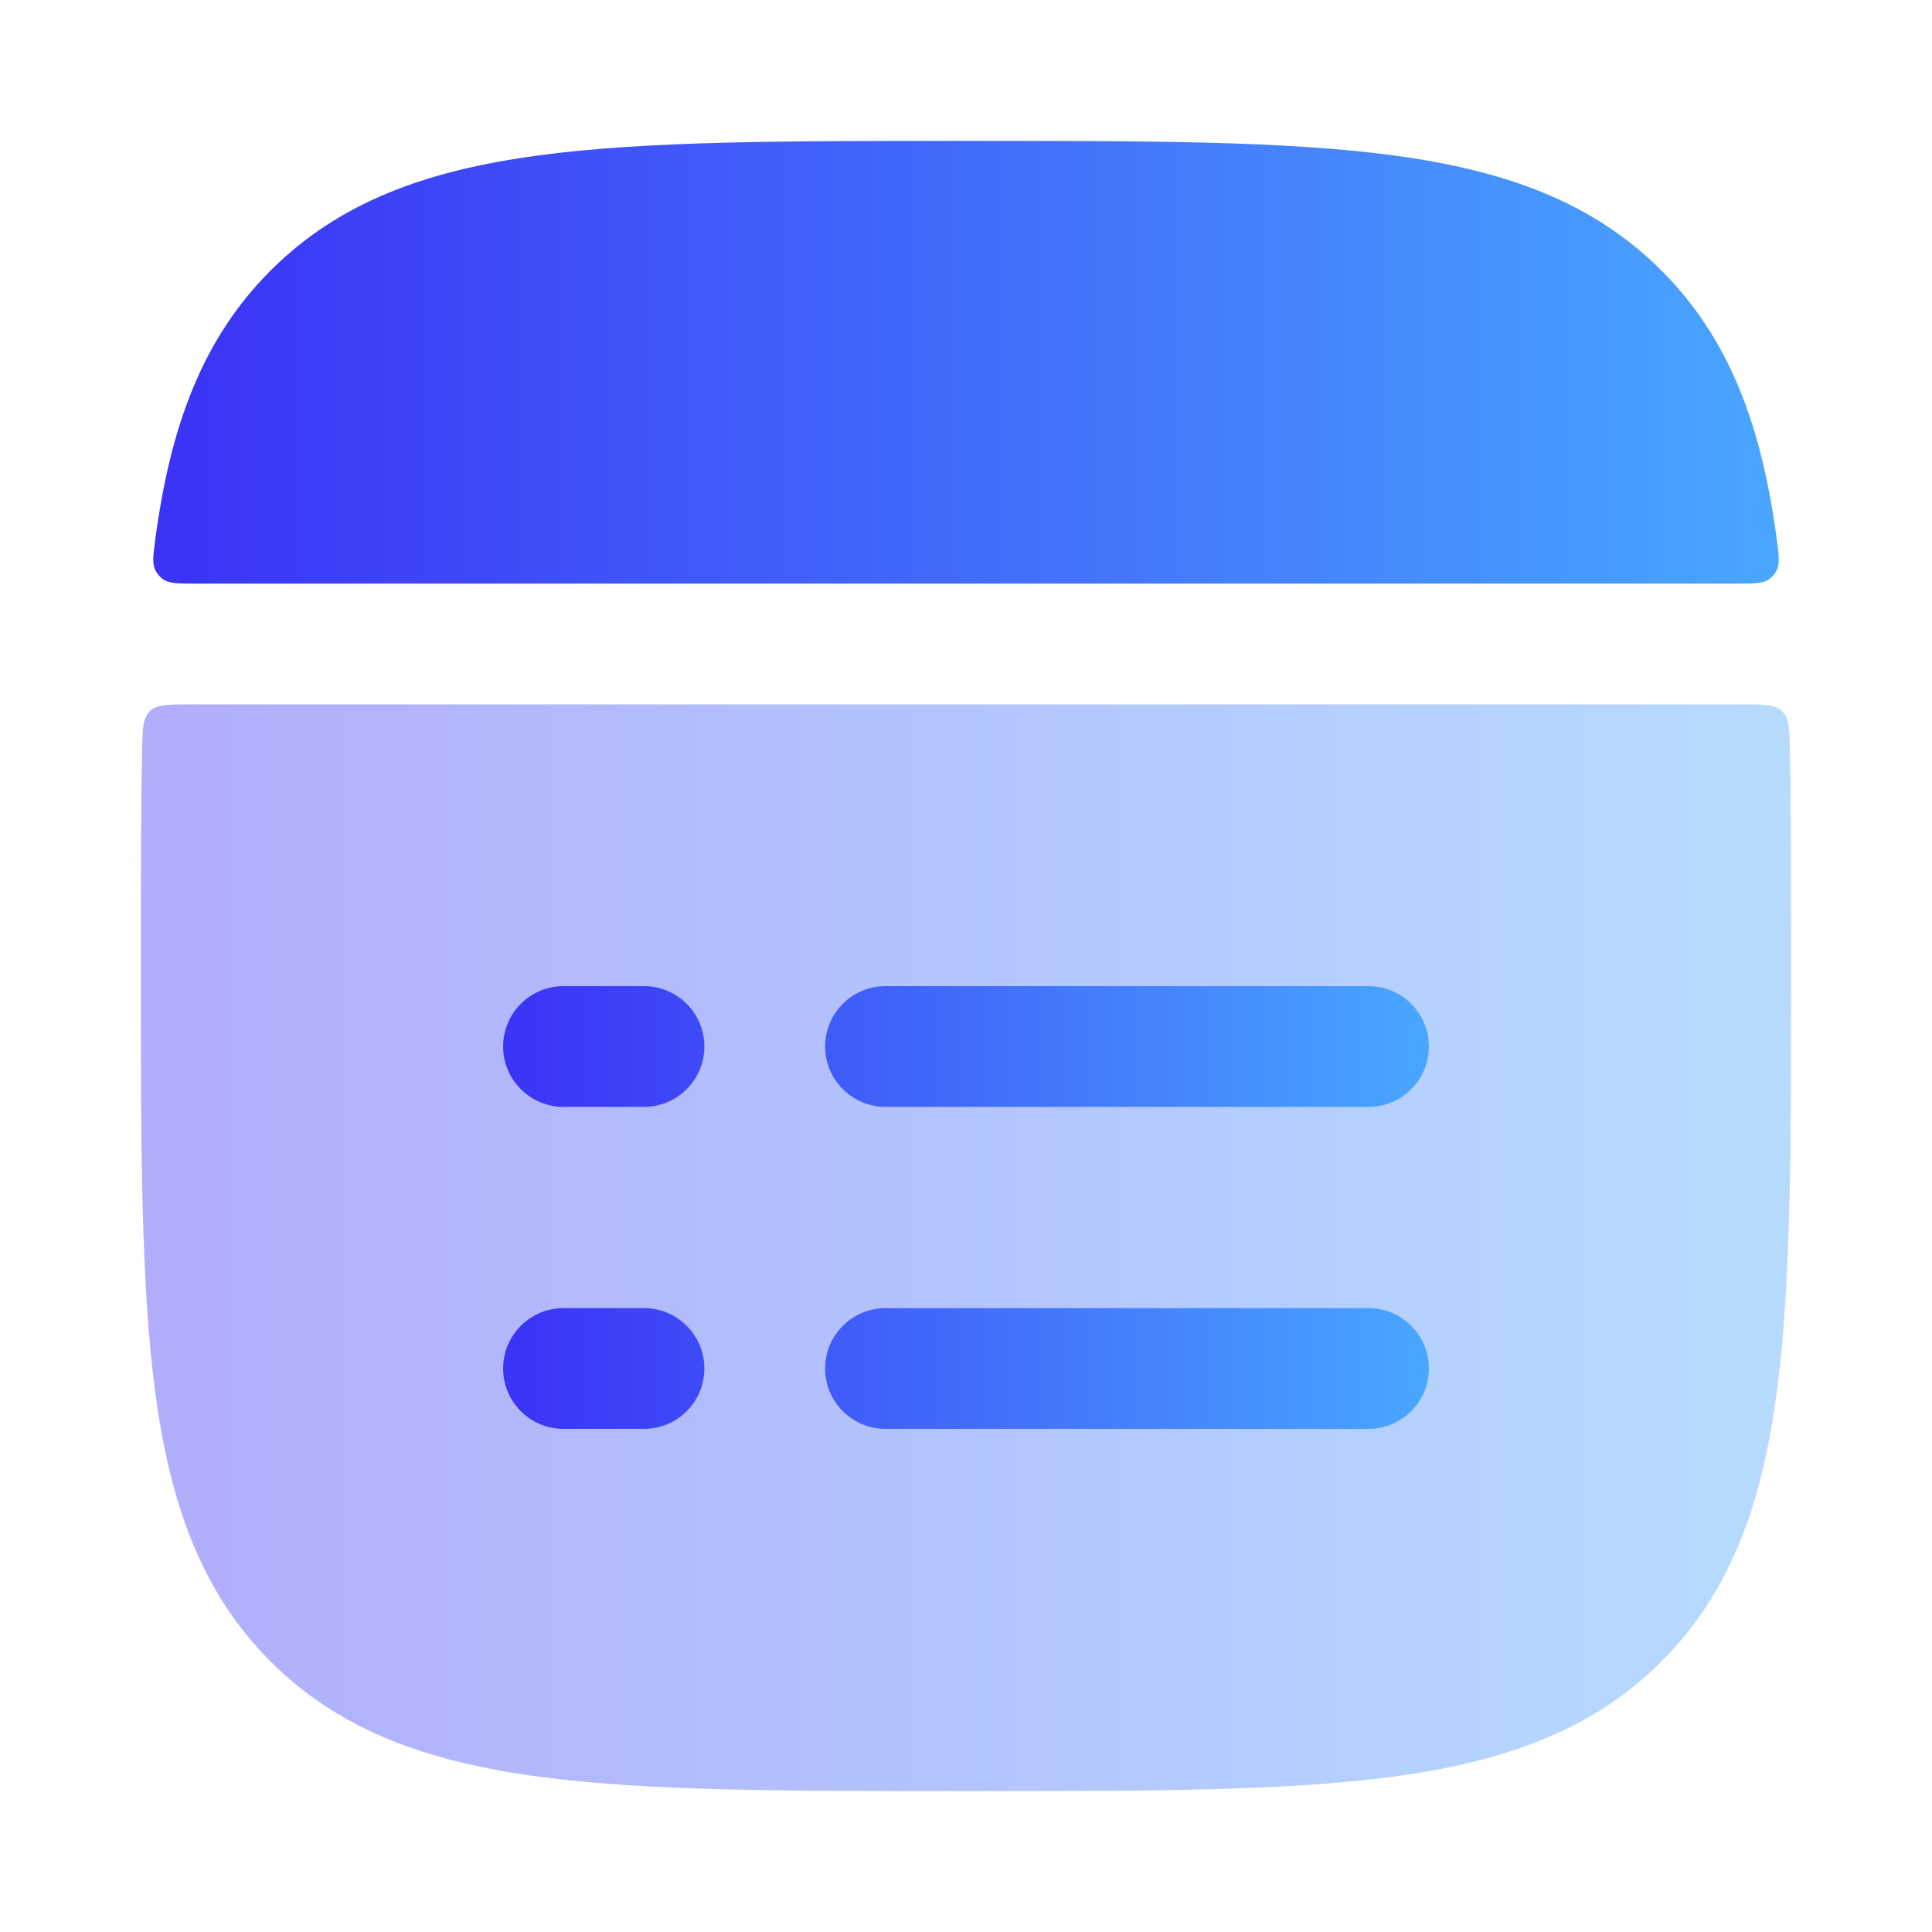 <svg width="36" height="36" viewBox="0 0 36 36" fill="none" xmlns="http://www.w3.org/2000/svg">
<path opacity="0.4" d="M33.352 13.996C33.344 13.587 33.341 13.383 33.209 13.254C33.078 13.125 32.872 13.125 32.459 13.125H3.541C3.128 13.125 2.922 13.125 2.791 13.254C2.659 13.383 2.655 13.587 2.648 13.996C2.625 15.175 2.625 16.477 2.625 17.914V18.086C2.625 21.372 2.625 23.953 2.896 25.968C3.174 28.033 3.754 29.671 5.041 30.959C6.329 32.246 7.967 32.826 10.032 33.104C12.047 33.375 14.628 33.375 17.914 33.375H18.086C21.372 33.375 23.953 33.375 25.968 33.104C28.033 32.826 29.671 32.246 30.959 30.959C32.246 29.671 32.827 28.033 33.104 25.968C33.375 23.953 33.375 21.372 33.375 18.086V17.914C33.375 16.477 33.375 15.175 33.352 13.996Z" fill="url(#paint0_linear_392_43091)"/>
<path d="M18.086 2.625H17.915C14.629 2.625 12.048 2.625 10.033 2.896C7.968 3.174 6.329 3.754 5.042 5.041C3.755 6.329 3.174 7.967 2.896 10.032C2.854 10.348 2.833 10.506 2.898 10.632C2.931 10.695 2.981 10.753 3.039 10.794C3.156 10.875 3.32 10.875 3.65 10.875H32.351C32.681 10.875 32.846 10.875 32.962 10.794C33.02 10.753 33.071 10.695 33.103 10.632C33.168 10.506 33.147 10.348 33.105 10.032C32.827 7.967 32.246 6.329 30.959 5.041C29.672 3.754 28.034 3.174 25.968 2.896C23.953 2.625 21.372 2.625 18.086 2.625Z" fill="url(#paint1_linear_392_43091)"/>
<path fill-rule="evenodd" clip-rule="evenodd" d="M9.375 19.5C9.375 18.879 9.879 18.375 10.5 18.375H12C12.621 18.375 13.125 18.879 13.125 19.5C13.125 20.121 12.621 20.625 12 20.625H10.5C9.879 20.625 9.375 20.121 9.375 19.5ZM15.375 19.5C15.375 18.879 15.879 18.375 16.5 18.375H25.5C26.121 18.375 26.625 18.879 26.625 19.5C26.625 20.121 26.121 20.625 25.5 20.625H16.5C15.879 20.625 15.375 20.121 15.375 19.5ZM9.375 25.5C9.375 24.879 9.879 24.375 10.5 24.375H12C12.621 24.375 13.125 24.879 13.125 25.5C13.125 26.121 12.621 26.625 12 26.625H10.5C9.879 26.625 9.375 26.121 9.375 25.5ZM15.375 25.5C15.375 24.879 15.879 24.375 16.5 24.375H25.5C26.121 24.375 26.625 24.879 26.625 25.5C26.625 26.121 26.121 26.625 25.5 26.625H16.5C15.879 26.625 15.375 26.121 15.375 25.5Z" fill="url(#paint2_linear_392_43091)"/>
<defs>
<linearGradient id="paint0_linear_392_43091" x1="2.625" y1="23.25" x2="33.375" y2="23.25" gradientUnits="userSpaceOnUse">
<stop stop-color="#3B32F6"/>
<stop offset="1" stop-color="#49A6FF"/>
</linearGradient>
<linearGradient id="paint1_linear_392_43091" x1="2.856" y1="6.75" x2="33.145" y2="6.75" gradientUnits="userSpaceOnUse">
<stop stop-color="#3B32F6"/>
<stop offset="1" stop-color="#49A6FF"/>
</linearGradient>
<linearGradient id="paint2_linear_392_43091" x1="9.375" y1="22.5" x2="26.625" y2="22.5" gradientUnits="userSpaceOnUse">
<stop stop-color="#3B32F6"/>
<stop offset="1" stop-color="#49A6FF"/>
</linearGradient>
</defs>
</svg>
